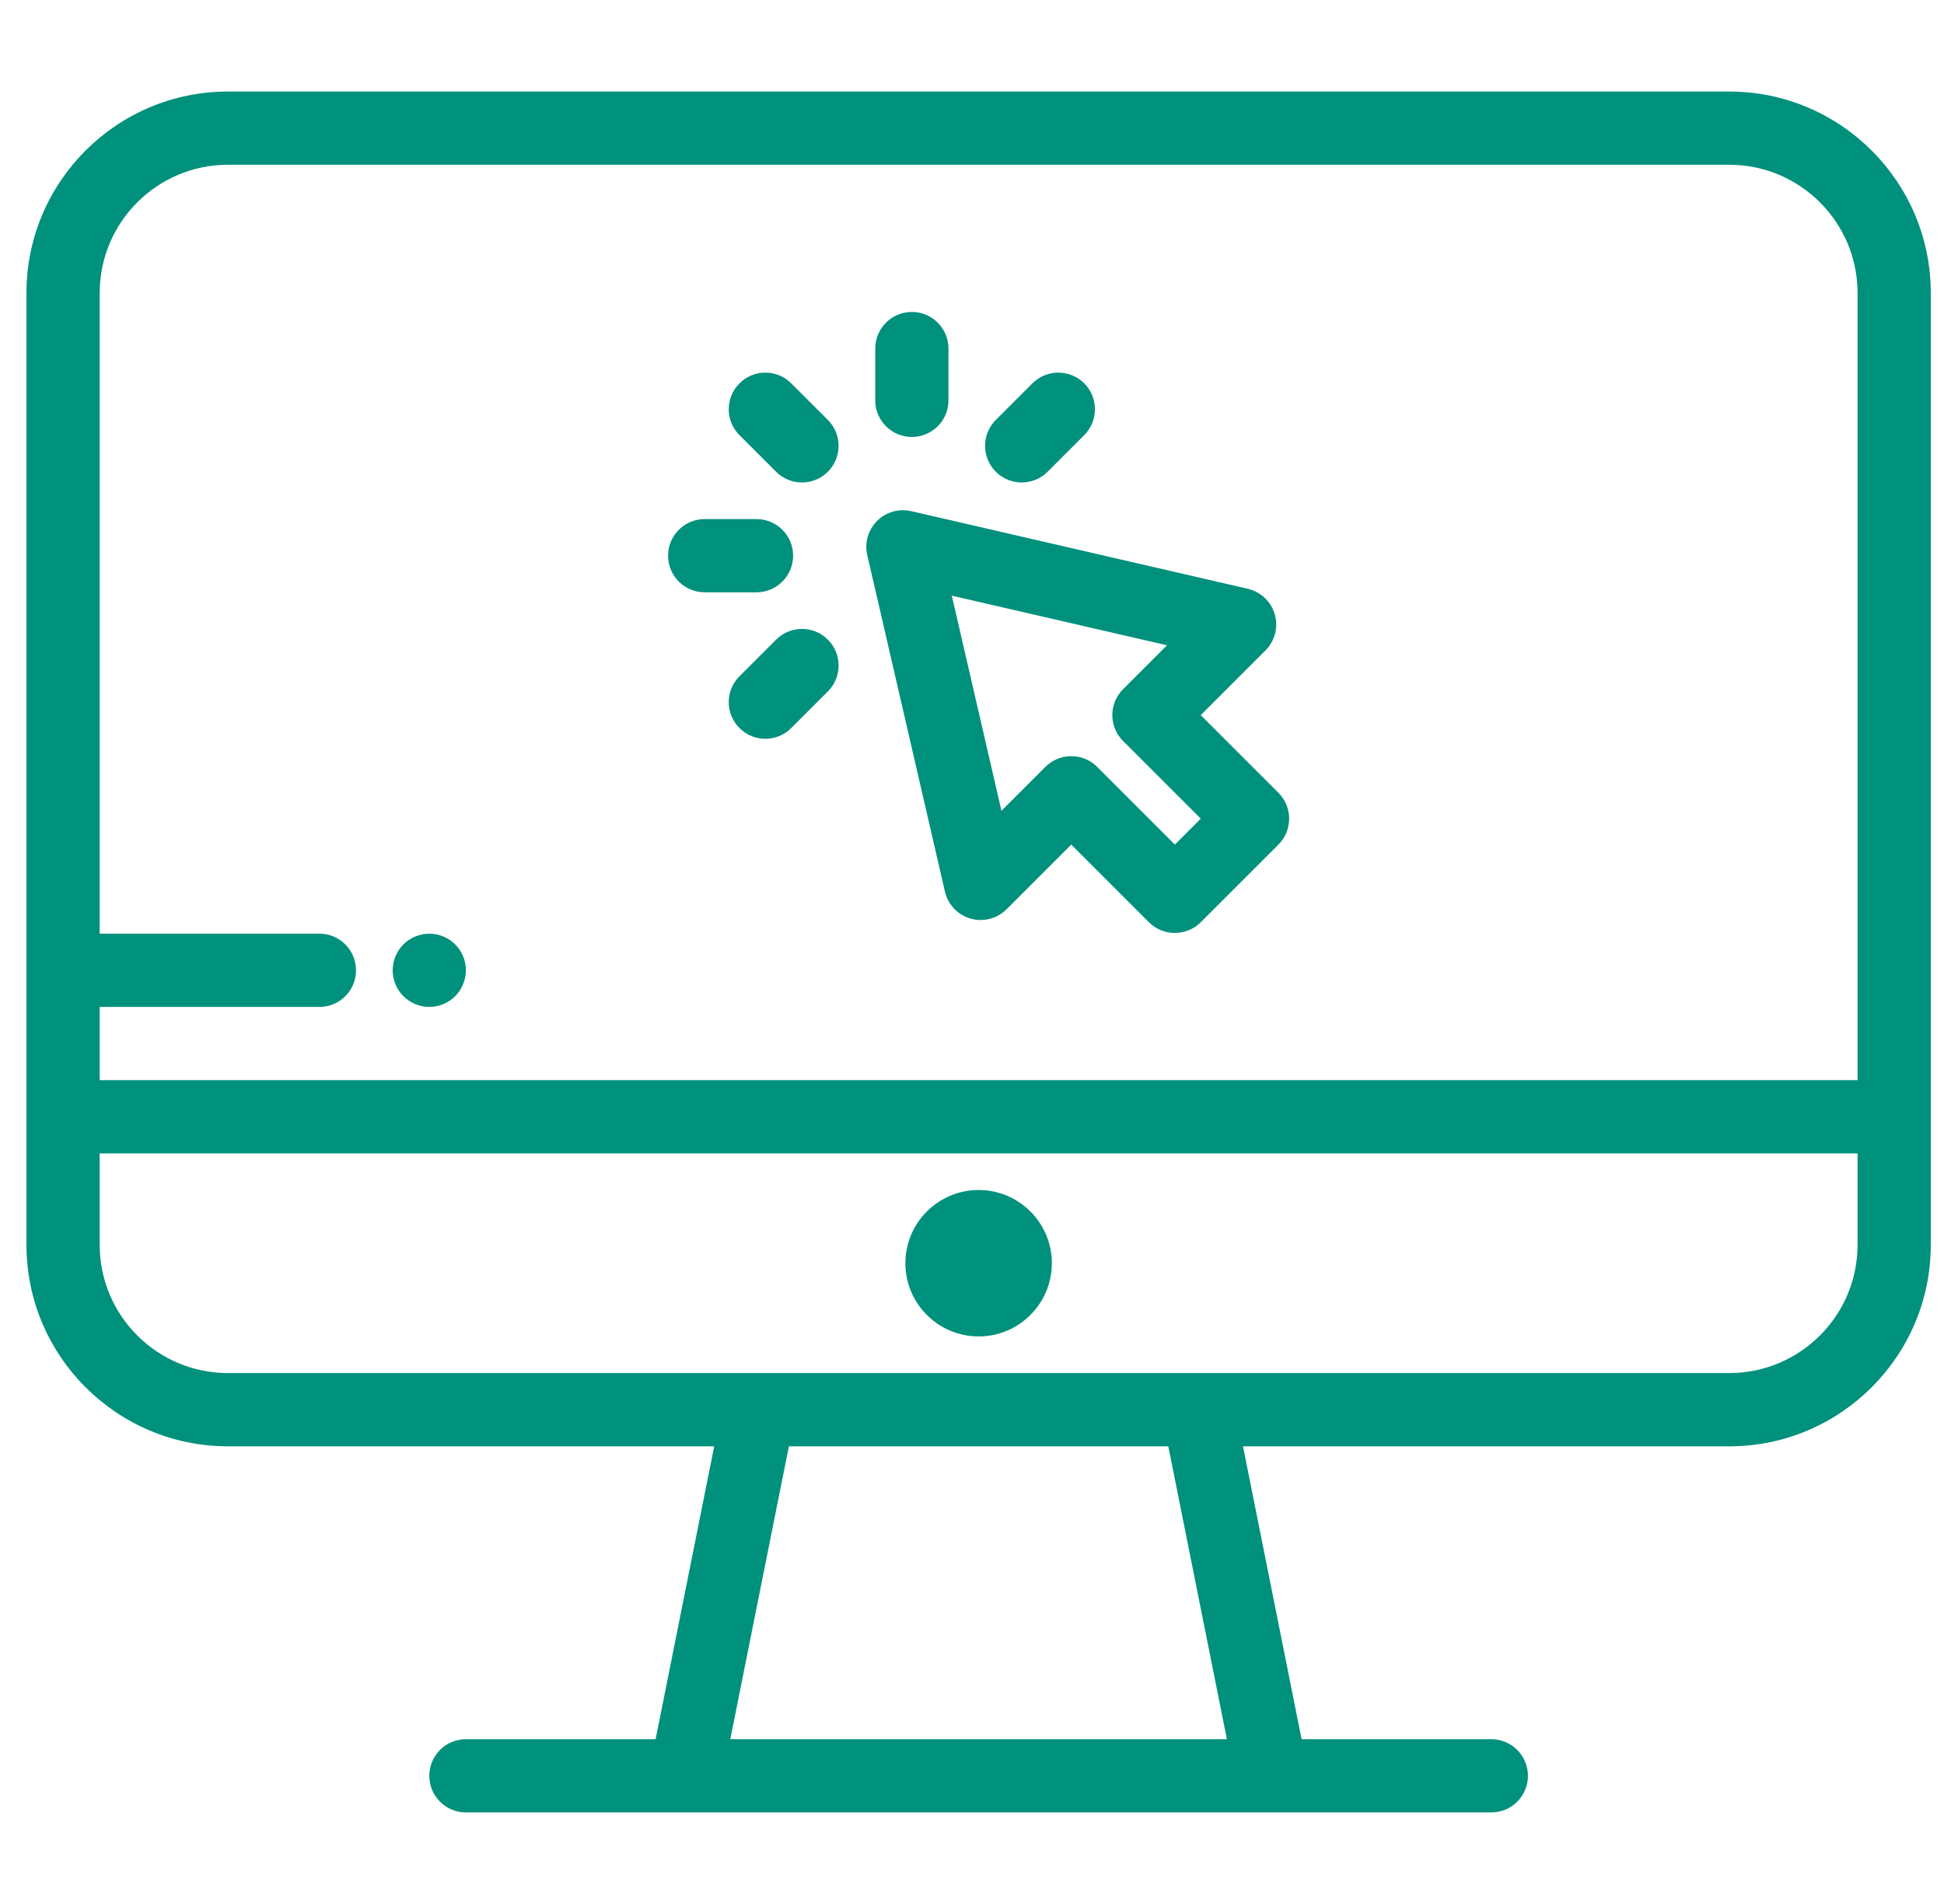 <svg width="49" height="48" viewBox="0 0 49 48" fill="none" xmlns="http://www.w3.org/2000/svg">
<g clip-path="url(#clip0_13458_215076)">
<path d="M43.59 2.308H5.744C2.944 2.308 0.667 4.585 0.667 7.385V28.154V31.385C0.667 34.184 2.944 36.462 5.744 36.462H18.002L16.525 43.846H11.744C11.234 43.846 10.821 44.259 10.821 44.769C10.821 45.279 11.234 45.692 11.744 45.692H37.59C38.1 45.692 38.513 45.279 38.513 44.769C38.513 44.259 38.1 43.846 37.59 43.846H32.808L31.331 36.462H43.59C46.389 36.462 48.667 34.184 48.667 31.385V28.154V7.385C48.667 4.585 46.389 2.308 43.59 2.308ZM18.408 43.846L19.885 36.462H29.448L30.925 43.846H18.408ZM46.821 31.385C46.821 33.166 45.371 34.615 43.59 34.615H5.744C3.962 34.615 2.513 33.166 2.513 31.385V29.077H46.821V31.385H46.821ZM46.821 27.231H2.513V25.385H8.051C8.561 25.385 8.974 24.971 8.974 24.462C8.974 23.952 8.561 23.538 8.051 23.538H2.513V7.385C2.513 5.603 3.962 4.154 5.744 4.154H43.59C45.371 4.154 46.821 5.603 46.821 7.385V27.231Z" fill="#00917D"/>
<path d="M24.667 30C23.649 30 22.821 30.828 22.821 31.846C22.821 32.864 23.649 33.692 24.667 33.692C25.685 33.692 26.513 32.864 26.513 31.846C26.513 30.828 25.685 30 24.667 30Z" fill="#00917D"/>
<path d="M32.224 19.986L30.266 18.028L31.898 16.396C32.135 16.159 32.225 15.812 32.132 15.489C32.04 15.166 31.779 14.92 31.453 14.844L22.967 12.886C22.657 12.815 22.332 12.908 22.107 13.133C21.882 13.358 21.788 13.683 21.86 13.993L23.818 22.478C23.894 22.805 24.141 23.065 24.463 23.158C24.786 23.25 25.133 23.161 25.371 22.923L27.002 21.292L28.96 23.25C29.141 23.43 29.377 23.52 29.613 23.52C29.849 23.52 30.086 23.43 30.266 23.25L32.224 21.292C32.584 20.931 32.584 20.347 32.224 19.986ZM29.613 21.292L27.655 19.333C27.475 19.153 27.238 19.063 27.002 19.063C26.766 19.063 26.53 19.153 26.35 19.333L25.243 20.44L23.991 15.017L29.415 16.268L28.308 17.375C27.947 17.736 27.947 18.32 28.308 18.681L30.266 20.639L29.613 21.292Z" fill="#00917D"/>
<path d="M20.867 10.587L19.944 9.664C19.584 9.304 18.999 9.304 18.639 9.664C18.278 10.025 18.278 10.609 18.639 10.97L19.562 11.893C19.742 12.073 19.978 12.163 20.214 12.163C20.451 12.163 20.687 12.073 20.867 11.893C21.227 11.532 21.227 10.948 20.867 10.587Z" fill="#00917D"/>
<path d="M19.067 13.086H17.762C17.252 13.086 16.839 13.499 16.839 14.009C16.839 14.519 17.252 14.932 17.762 14.932H19.067C19.577 14.932 19.991 14.519 19.991 14.009C19.991 13.499 19.577 13.086 19.067 13.086Z" fill="#00917D"/>
<path d="M20.867 16.126C20.507 15.765 19.922 15.765 19.562 16.126L18.639 17.049C18.278 17.409 18.278 17.994 18.639 18.354C18.819 18.535 19.055 18.625 19.291 18.625C19.528 18.625 19.764 18.535 19.944 18.354L20.867 17.431C21.228 17.071 21.228 16.486 20.867 16.126Z" fill="#00917D"/>
<path d="M27.329 9.664C26.968 9.304 26.384 9.304 26.023 9.664L25.1 10.587C24.74 10.948 24.74 11.532 25.1 11.893C25.28 12.073 25.517 12.163 25.753 12.163C25.989 12.163 26.226 12.073 26.406 11.893L27.329 10.97C27.689 10.609 27.689 10.025 27.329 9.664Z" fill="#00917D"/>
<path d="M22.984 7.864C22.474 7.864 22.061 8.278 22.061 8.788V10.093C22.061 10.603 22.474 11.016 22.984 11.016C23.494 11.016 23.907 10.603 23.907 10.093V8.788C23.907 8.278 23.494 7.864 22.984 7.864Z" fill="#00917D"/>
<path d="M11.725 24.282C11.714 24.222 11.696 24.164 11.672 24.108C11.649 24.053 11.621 23.999 11.588 23.949C11.554 23.898 11.516 23.851 11.473 23.809C11.431 23.766 11.384 23.728 11.333 23.694C11.283 23.661 11.229 23.633 11.173 23.609C11.118 23.586 11.06 23.568 11.001 23.557C10.882 23.533 10.76 23.533 10.64 23.557C10.582 23.568 10.523 23.586 10.468 23.609C10.412 23.633 10.358 23.661 10.308 23.694C10.258 23.727 10.21 23.766 10.168 23.809C10.126 23.851 10.087 23.898 10.053 23.949C10.02 23.999 9.992 24.053 9.969 24.108C9.945 24.164 9.927 24.222 9.916 24.282C9.904 24.341 9.897 24.401 9.897 24.462C9.897 24.521 9.904 24.582 9.916 24.642C9.927 24.701 9.945 24.759 9.969 24.814C9.992 24.87 10.02 24.924 10.053 24.974C10.087 25.025 10.126 25.072 10.168 25.114C10.21 25.157 10.258 25.195 10.308 25.229C10.358 25.262 10.412 25.29 10.468 25.314C10.523 25.337 10.582 25.355 10.64 25.367C10.7 25.379 10.761 25.385 10.82 25.385C10.88 25.385 10.941 25.379 11.001 25.367C11.06 25.355 11.118 25.337 11.173 25.314C11.229 25.29 11.283 25.262 11.333 25.229C11.384 25.195 11.431 25.157 11.473 25.114C11.516 25.072 11.554 25.025 11.588 24.974C11.621 24.924 11.649 24.87 11.672 24.814C11.696 24.759 11.714 24.701 11.725 24.642C11.737 24.582 11.744 24.521 11.744 24.462C11.744 24.401 11.737 24.341 11.725 24.282Z" fill="#00917D"/>
</g>
<defs>
<clipPath id="clip0_13458_215076">
<rect width="48" height="48" fill="white" transform="translate(0.667)"/>
</clipPath>
</defs>
</svg>
